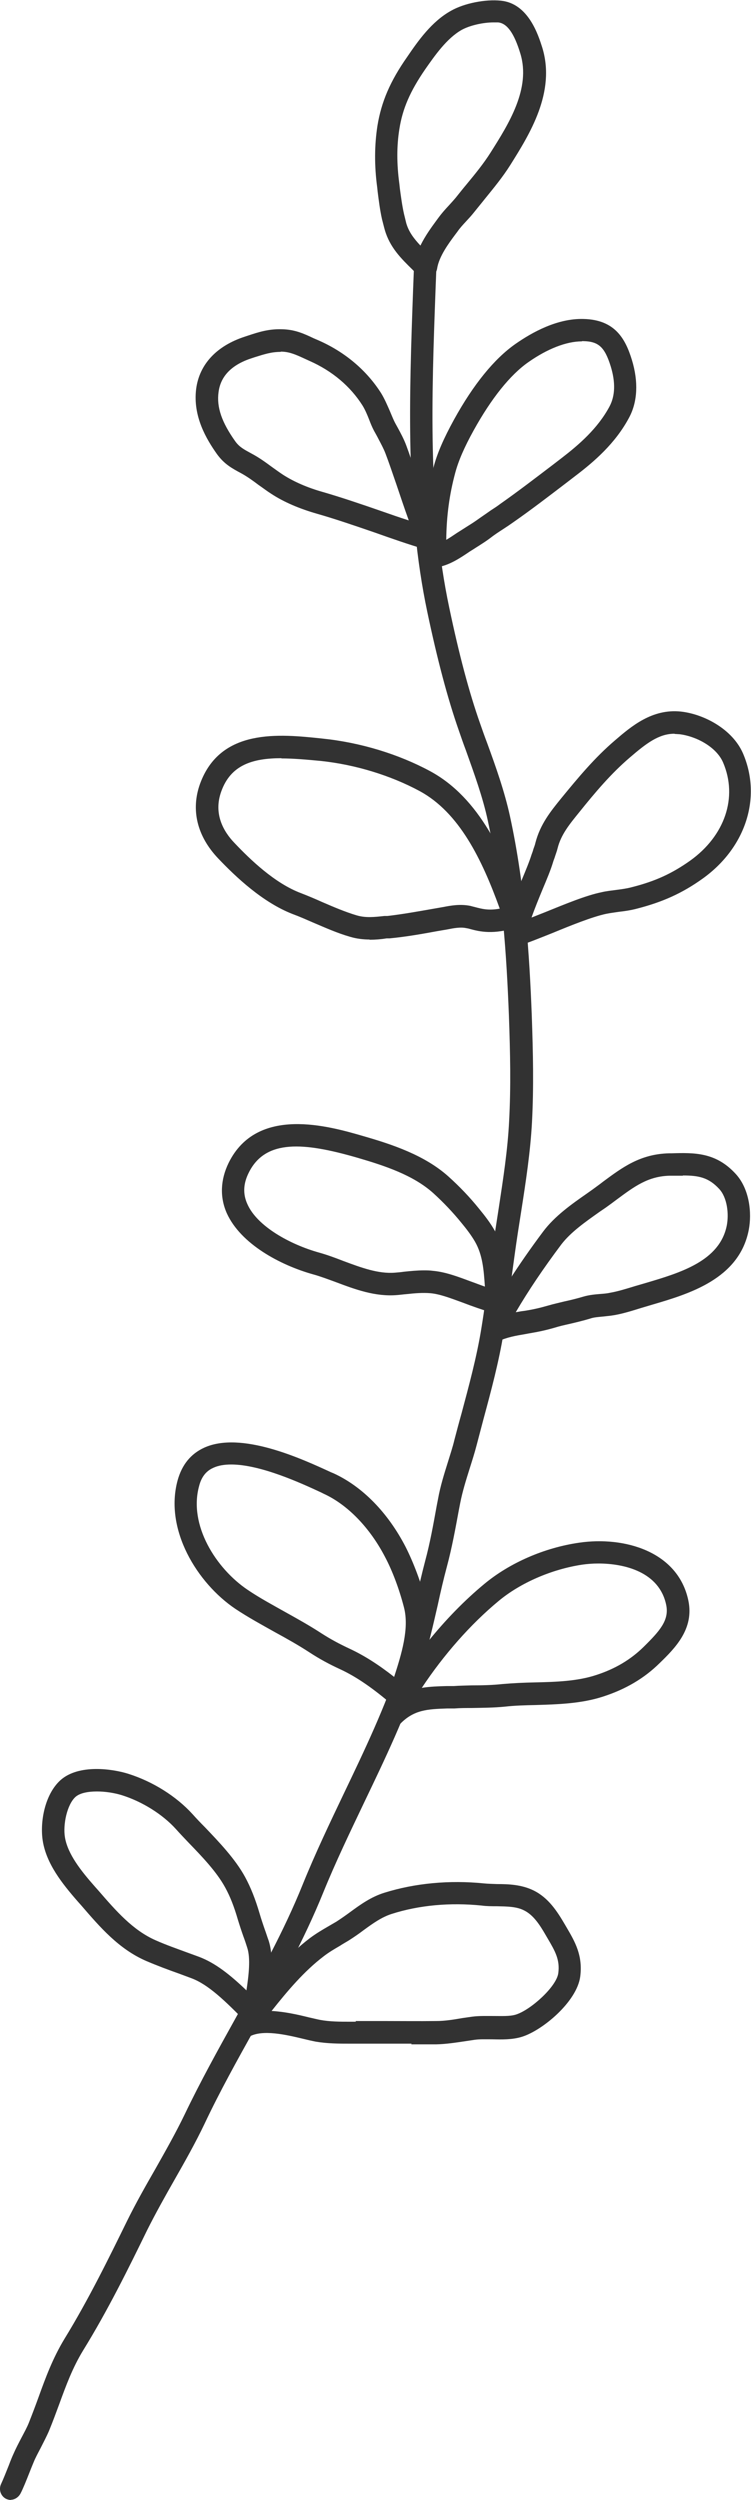 <?xml version="1.0" encoding="UTF-8"?><svg id="_レイヤー_2" xmlns="http://www.w3.org/2000/svg" width="32.85" height="109.34" viewBox="0 0 32.85 109.34"><g id="_レイヤー_1-2"><path d="m.49,109.34c-.07,0-.15-.02-.22-.05-.24-.12-.34-.41-.22-.66.09-.19.22-.52.34-.82.07-.19.14-.36.2-.49.1-.23.22-.46.34-.69.12-.23.25-.46.34-.69.15-.38.29-.75.42-1.11.3-.83.61-1.68,1.13-2.54,1.05-1.71,1.95-3.55,2.74-5.16.38-.77.81-1.53,1.23-2.26.44-.78.9-1.59,1.29-2.4.68-1.42,1.45-2.81,2.2-4.16,1.05-1.89,2.14-3.85,2.96-5.89.55-1.36,1.19-2.7,1.81-4,.89-1.86,1.81-3.78,2.45-5.76.28-.87.49-1.79.69-2.68.13-.58.26-1.15.41-1.72.21-.78.35-1.56.5-2.39l.06-.31c.1-.56.27-1.1.43-1.61.1-.33.21-.65.29-.99.1-.38.2-.76.31-1.15.32-1.2.66-2.45.86-3.68.14-.85.25-1.71.37-2.56.08-.6.16-1.19.25-1.79l.15-.97c.19-1.25.39-2.54.45-3.78.08-1.51.05-2.94-.01-4.63-.1-2.54-.28-5.53-.92-8.5-.22-1.03-.6-2.07-.96-3.08-.11-.29-.21-.58-.31-.87-.49-1.4-.94-3.1-1.38-5.19-.96-4.56-.79-9.41-.62-14.1l.04-1.03c0-.27.23-.46.51-.47.27,0,.48.24.47.51l-.04,1.04c-.17,4.63-.34,9.42.6,13.86.43,2.05.87,3.71,1.35,5.07.1.29.2.57.31.86.38,1.04.76,2.11,1,3.21.66,3.04.85,6.09.95,8.67.06,1.71.09,3.17.01,4.71-.07,1.29-.27,2.6-.47,3.88l-.15.96c-.09.59-.17,1.18-.25,1.77-.12.86-.23,1.73-.37,2.59-.21,1.28-.55,2.55-.88,3.77-.1.38-.2.76-.3,1.14-.09.35-.2.69-.31,1.04-.16.51-.31.99-.41,1.5l-.06.31c-.15.81-.3,1.64-.52,2.46-.15.56-.28,1.12-.4,1.68-.21.91-.42,1.85-.72,2.76-.66,2.05-1.6,4-2.5,5.88-.61,1.28-1.25,2.61-1.79,3.94-.85,2.1-1.95,4.08-3.02,6-.74,1.33-1.51,2.71-2.17,4.11-.4.84-.87,1.67-1.32,2.46-.41.72-.83,1.47-1.2,2.21-.8,1.64-1.71,3.49-2.79,5.24-.47.77-.75,1.54-1.05,2.36-.14.38-.28.76-.44,1.15-.11.26-.25.52-.38.78-.11.21-.22.41-.3.61-.05.12-.12.29-.19.47-.13.33-.27.68-.38.89-.09.17-.26.28-.44.28Z" style="fill:#323232; stroke-width:0px;"/><path d="m18.61,12.15c-.13,0-.25-.05-.35-.14l-.22-.22c-.49-.48-.99-.97-1.21-1.74-.04-.14-.08-.31-.12-.46-.09-.4-.14-.81-.19-1.2l-.02-.19c-.13-.97-.12-1.86.01-2.7.17-1.04.55-1.94,1.3-3.01.47-.69,1.07-1.55,1.92-2.02.58-.33,1.5-.51,2.18-.44,1.21.12,1.64,1.52,1.81,2.05.6,1.96-.56,3.8-1.4,5.14-.34.54-.74,1.02-1.12,1.49-.15.19-.31.38-.46.57-.11.14-.23.27-.36.41-.13.14-.26.28-.37.44l-.12.16c-.26.35-.69.93-.77,1.46-.03.18-.16.33-.33.39-.05.02-.1.02-.15.02ZM21.59.98c-.46,0-1.04.13-1.4.33-.65.37-1.17,1.12-1.59,1.72-.66.96-.99,1.72-1.13,2.61-.12.74-.12,1.53,0,2.41l.02.19c.05.37.1.75.18,1.11.03.13.07.28.1.41.11.38.33.67.62.98.21-.43.49-.81.68-1.07l.11-.15c.14-.19.29-.36.45-.53.1-.11.21-.23.31-.35.16-.2.31-.39.47-.58.38-.46.74-.9,1.05-1.39.79-1.25,1.77-2.8,1.3-4.33-.27-.89-.58-1.32-.97-1.36-.06,0-.13,0-.2,0Z" style="fill:#323232; stroke-width:0px;"/><path d="m18.69,24.03s-.1,0-.14-.02c-.65-.19-1.4-.45-2.16-.72-.87-.3-1.78-.61-2.52-.82-.77-.22-1.45-.51-2-.87-.19-.12-.37-.26-.56-.39-.25-.19-.49-.36-.74-.5-.43-.23-.76-.41-1.08-.85-.46-.65-1.06-1.65-.91-2.85.14-1.08.9-1.89,2.14-2.29l.12-.04c.48-.16.92-.3,1.5-.28.56.01.97.2,1.37.39l.23.1c1.16.51,2.11,1.32,2.74,2.32.15.25.26.51.37.76.06.14.12.29.18.42.05.11.11.21.17.32.13.24.27.5.37.77.15.4.3.86.48,1.39.24.7.52,1.53.88,2.49.06.18.02.37-.1.51-.09.1-.22.15-.36.15Zm-6.41-8.64c-.41,0-.71.1-1.13.23l-.12.04c-.88.28-1.38.78-1.47,1.49-.09.66.14,1.32.73,2.15.18.25.37.35.7.53.36.19.64.4.9.59.17.12.33.24.5.35.47.3,1.06.56,1.74.75.76.22,1.68.53,2.57.84.4.14.8.28,1.18.4-.21-.58-.38-1.1-.54-1.57-.18-.52-.33-.97-.48-1.36-.08-.21-.19-.41-.31-.64-.06-.12-.13-.24-.19-.35-.08-.15-.15-.32-.21-.48-.09-.23-.18-.44-.29-.62-.53-.84-1.32-1.51-2.31-1.95l-.24-.11c-.35-.16-.63-.29-.98-.3h-.05Z" style="fill:#323232; stroke-width:0px;"/><path d="m19.03,24.82c-.12,0-.23-.04-.32-.12-.11-.09-.17-.22-.17-.36-.04-1.43.09-2.67.42-3.89.16-.62.45-1.28.9-2.1.85-1.54,1.76-2.66,2.69-3.31.73-.51,1.83-1.12,2.97-1.09,1.39.03,1.84.88,2.12,1.79.29.95.25,1.83-.12,2.52-.6,1.13-1.53,1.93-2.36,2.56l-.39.3c-.76.58-1.54,1.18-2.33,1.73-.14.1-.29.2-.43.29-.2.13-.4.26-.59.41-.16.12-.32.22-.49.33-.1.06-.2.13-.3.19l-.08.05c-.4.27-.91.62-1.45.69-.02,0-.04,0-.07,0Zm6.42-9.89c-.67,0-1.5.32-2.34.91-.8.56-1.62,1.59-2.39,2.98-.41.74-.67,1.34-.81,1.87-.25.93-.38,1.87-.39,2.92.17-.1.33-.21.48-.31l.08-.05c.11-.07.22-.14.33-.21.14-.09.29-.18.43-.28.21-.15.42-.29.63-.44.14-.09.28-.18.41-.28.77-.54,1.55-1.14,2.3-1.71l.39-.3c.74-.57,1.57-1.28,2.09-2.25.25-.47.27-1.06.05-1.77-.26-.83-.53-1.08-1.2-1.09-.02,0-.03,0-.05,0Z" style="fill:#323232; stroke-width:0px;"/><path d="m16.17,41.09c-.27,0-.56-.03-.86-.12-.56-.16-1.09-.4-1.61-.62-.3-.13-.59-.26-.89-.37-1.32-.51-2.5-1.63-3.27-2.44-.92-.97-1.2-2.12-.79-3.26.89-2.44,3.46-2.18,5.34-1.98,1.67.17,3.34.68,4.73,1.43,2.16,1.17,3.27,3.66,4.14,6.18.04.12.03.26-.02.38-.06.12-.16.21-.28.25-1.07.36-1.69.2-2.1.09-.06-.02-.12-.03-.18-.04-.24-.05-.52,0-.82.06l-.41.07c-.71.13-1.38.25-2.11.32h-.13c-.24.04-.49.06-.75.06Zm-3.86-7.93c-1.29,0-2.22.31-2.63,1.45-.36.99.11,1.77.57,2.25.7.74,1.77,1.77,2.91,2.2.31.12.62.25.93.39.51.22,1,.43,1.5.58.4.12.77.08,1.23.03h.13c.69-.08,1.34-.2,2.03-.32l.4-.07c.36-.07.76-.14,1.2-.05.07.02.15.04.23.06.27.07.56.15,1.05.06-.78-2.16-1.77-4.2-3.5-5.14-1.28-.69-2.82-1.16-4.33-1.32-.63-.06-1.2-.11-1.72-.11Z" style="fill:#323232; stroke-width:0px;"/><path d="m22.57,41.39c-.11,0-.21-.04-.3-.1-.13-.1-.2-.26-.19-.42.04-.71.4-1.56.74-2.38.17-.41.33-.79.43-1.11.03-.08.06-.16.08-.24.03-.09.07-.18.09-.28.21-.81.66-1.37,1.14-1.96.73-.89,1.45-1.76,2.34-2.52.72-.62,1.63-1.39,2.88-1.26,1.01.11,2.26.77,2.72,1.83.83,1.93.12,4.13-1.77,5.48-.88.63-1.74,1.02-2.87,1.31-.26.07-.53.11-.8.14-.19.03-.37.05-.56.09-.6.13-1.52.5-2.32.83-.55.22-1.07.43-1.47.56-.05.02-.1.02-.15.02Zm6.93-9.3c-.68,0-1.23.42-1.95,1.04-.82.7-1.52,1.53-2.21,2.39-.43.53-.8.98-.95,1.58-.03.13-.08.25-.12.38-.02.07-.05.13-.07.2-.11.37-.28.77-.46,1.2-.17.41-.35.85-.49,1.25.18-.07.38-.15.58-.23.89-.36,1.8-.74,2.49-.88.21-.05.42-.07.64-.1.23-.03.46-.06.68-.12,1.03-.26,1.76-.6,2.55-1.16,1.52-1.09,2.09-2.77,1.44-4.29-.3-.7-1.21-1.16-1.92-1.24-.06,0-.13-.01-.19-.01Z" style="fill:#323232; stroke-width:0px;"/><path d="m21.75,57.46s-.09,0-.14-.02c-.53-.16-.98-.32-1.37-.47-.55-.2-.99-.37-1.4-.41-.35-.03-.7,0-1.07.04-.13.01-.27.03-.4.04-.96.08-1.84-.25-2.69-.57-.33-.12-.67-.25-1-.34-1.42-.4-3.15-1.32-3.76-2.67-.31-.7-.28-1.46.08-2.2,1.24-2.52,4.39-1.61,5.9-1.17,1.25.36,2.67.83,3.71,1.76.49.44.94.91,1.35,1.42.23.28.49.61.69.97.45.81.51,1.67.56,2.5.01.19.02.39.04.59.01.16-.05.32-.18.42-.09.07-.2.11-.31.11Zm-3.21-1.9c.13,0,.26,0,.4.02.54.05,1.05.24,1.64.46.2.07.4.15.63.23-.05-.74-.1-1.38-.43-1.96-.16-.28-.39-.58-.59-.82-.38-.47-.8-.91-1.24-1.31-.88-.79-2.13-1.2-3.33-1.55-2.32-.67-4.01-.82-4.74.66-.24.48-.26.93-.06,1.37.43.98,1.88,1.77,3.13,2.12.36.1.71.23,1.07.37.78.29,1.53.57,2.26.51.13-.01.25-.02.38-.04.29-.03.58-.06.88-.06Z" style="fill:#323232; stroke-width:0px;"/><path d="m21.56,58.7c-.13,0-.26-.05-.36-.15-.14-.15-.18-.38-.08-.57.68-1.3,1.54-2.65,2.64-4.12.51-.68,1.25-1.2,1.91-1.66l.24-.17c.16-.12.32-.23.47-.35.84-.62,1.62-1.21,2.89-1.24h.1c1-.03,1.94-.05,2.81.9.6.65.72,1.7.57,2.46-.42,2.14-2.62,2.79-4.22,3.26l-.47.14c-.39.12-.79.25-1.2.32-.17.03-.33.04-.49.06-.2.02-.39.03-.56.09-.3.09-.59.16-.89.23-.22.05-.45.1-.67.17-.38.11-.71.18-1.13.25l-.16.03c-.41.07-.77.13-1.19.32-.07.03-.14.04-.21.04Zm8.31-7.28c-.14,0-.3,0-.47,0h-.1c-.95.02-1.55.47-2.32,1.04-.16.12-.32.24-.49.36l-.25.17c-.62.44-1.27.89-1.69,1.44-.78,1.04-1.44,2.02-1.99,2.96.08-.01.16-.03.23-.04l.15-.02c.39-.06.68-.13,1.03-.23.24-.07.47-.12.71-.18.28-.06.56-.13.83-.21.27-.08.53-.1.77-.12.13-.01.27-.02.4-.05.35-.06.73-.18,1.09-.29l.48-.14c1.52-.45,3.23-.96,3.54-2.51.1-.51.02-1.22-.33-1.6-.47-.51-.91-.59-1.59-.59Z" style="fill:#323232; stroke-width:0px;"/><path d="m17.49,74.69c-.12,0-.23-.04-.32-.12-.86-.74-1.59-1.24-2.28-1.56-.52-.24-.92-.46-1.35-.74-.49-.32-.99-.6-1.52-.89-.57-.32-1.16-.64-1.73-1.02-1.66-1.12-3.11-3.46-2.52-5.62.19-.68.57-1.15,1.15-1.42,1.62-.75,4.28.48,5.56,1.07l.12.05c1.26.58,2.37,1.72,3.14,3.21.35.69.68,1.57.9,2.41.31,1.2-.09,2.46-.45,3.58-.08.24-.15.47-.21.69-.05.16-.17.29-.33.34-.05.01-.09.02-.14.02Zm-7.37-10.64c-.3,0-.57.04-.8.15-.31.14-.51.4-.61.79-.47,1.71.74,3.61,2.12,4.54.53.36,1.11.67,1.66.98.52.29,1.06.59,1.58.93.39.25.76.45,1.23.67.62.29,1.24.68,1.94,1.23,0,0,0,0,0,0,.32-.99.67-2.12.43-3.04-.2-.78-.5-1.59-.83-2.21-.66-1.27-1.63-2.28-2.68-2.76l-.12-.06c-.86-.4-2.64-1.22-3.93-1.22Z" style="fill:#323232; stroke-width:0px;"/><path d="m17.14,75.55c-.1,0-.2-.03-.29-.09-.2-.14-.26-.41-.14-.63,1.12-2.11,2.75-4.13,4.48-5.56,1.11-.92,2.62-1.58,4.14-1.8,1.98-.29,4.33.38,4.78,2.53.26,1.24-.58,2.08-1.26,2.74-.67.66-1.48,1.14-2.47,1.46-.95.31-1.97.34-2.95.37-.45.01-.9.02-1.34.07-.5.05-.99.05-1.46.06-.25,0-.5,0-.75.02h-.32c-.85.03-1.46.05-2.07.69-.1.1-.23.15-.35.15Zm9.04-7.17c-.26,0-.5.02-.71.05-1.33.2-2.7.79-3.66,1.59-1.22,1.01-2.4,2.35-3.36,3.8.36-.06.73-.07,1.09-.08h.31c.26-.02.52-.02.77-.03.47,0,.92-.01,1.38-.06.46-.04.93-.06,1.4-.07.91-.02,1.85-.05,2.67-.32.84-.27,1.52-.68,2.08-1.23.71-.7,1.13-1.17.99-1.84-.3-1.44-1.82-1.81-2.97-1.81Z" style="fill:#323232; stroke-width:0px;"/><path d="m11.1,88.58c-.13,0-.26-.05-.35-.15-.9-.92-1.65-1.65-2.4-1.92l-.51-.19c-.48-.17-.96-.35-1.43-.55-1.21-.52-2.04-1.49-2.85-2.43l-.16-.18c-.69-.79-1.37-1.65-1.53-2.65-.13-.83.09-2.03.77-2.65.8-.72,2.29-.5,2.98-.28,1.07.34,2.09.98,2.8,1.76.17.19.35.38.54.57.62.65,1.33,1.39,1.76,2.18.25.46.45.97.63,1.58.07.24.15.48.23.71.06.16.11.33.17.49.26.8.08,1.89-.07,2.76-.03.19-.06.36-.08.52-.03.19-.16.34-.33.4-.05.02-.1.02-.15.02Zm-6.86-10.23c-.4,0-.75.07-.94.24-.37.34-.55,1.21-.46,1.76.12.74.71,1.48,1.31,2.16l.16.18c.77.89,1.5,1.73,2.5,2.17.45.2.91.36,1.37.53l.52.19c.72.27,1.37.79,2.08,1.47.1-.66.19-1.41.03-1.88-.05-.16-.1-.31-.16-.47-.09-.25-.17-.5-.25-.76-.16-.55-.33-.99-.55-1.39-.37-.68-1-1.34-1.61-1.97-.19-.2-.38-.4-.55-.59-.58-.64-1.47-1.2-2.37-1.48-.33-.1-.72-.16-1.08-.16Z" style="fill:#323232; stroke-width:0px;"/><path d="m18,89.38c-.41,0-.82,0-1.23,0h-1.22s-.23,0-.23,0c-.49,0-.99,0-1.52-.09-.15-.03-.33-.07-.53-.12-.75-.18-1.78-.42-2.36-.1-.21.11-.46.06-.61-.12-.15-.18-.15-.44,0-.63.21-.25.42-.51.62-.77.78-.98,1.6-2,2.64-2.79.27-.2.54-.36.8-.51.12-.07.24-.14.36-.21.2-.13.4-.27.59-.41.45-.33.92-.67,1.5-.85,1.34-.42,2.85-.56,4.35-.41.19.02.39.02.58.03.5,0,1.07.02,1.6.28.65.32,1.03.91,1.37,1.49l.07.12c.37.63.72,1.23.6,2.16-.15,1.1-1.65,2.35-2.55,2.63-.42.13-.87.12-1.3.11-.28,0-.54-.01-.76.02l-.4.06c-.41.06-.84.13-1.29.14-.36,0-.73,0-1.09,0Zm-2.45-.99h1.23c.76,0,1.53.01,2.3,0,.38,0,.75-.06,1.15-.13l.42-.06c.3-.04.62-.03.92-.03.37,0,.73.02.99-.06.65-.2,1.78-1.22,1.86-1.81.08-.59-.14-.97-.47-1.53l-.07-.12c-.27-.47-.55-.9-.96-1.1-.33-.17-.75-.17-1.18-.18-.23,0-.45,0-.67-.03-1.37-.14-2.74-.02-3.95.37-.43.14-.81.41-1.22.71-.21.16-.43.31-.65.45-.13.08-.26.15-.38.23-.24.14-.48.28-.7.45-.87.66-1.6,1.53-2.29,2.4.57.03,1.15.16,1.63.28.18.04.34.08.49.11.43.08.87.08,1.33.08h.24Z" style="fill:#323232; stroke-width:0px;"/></g></svg>